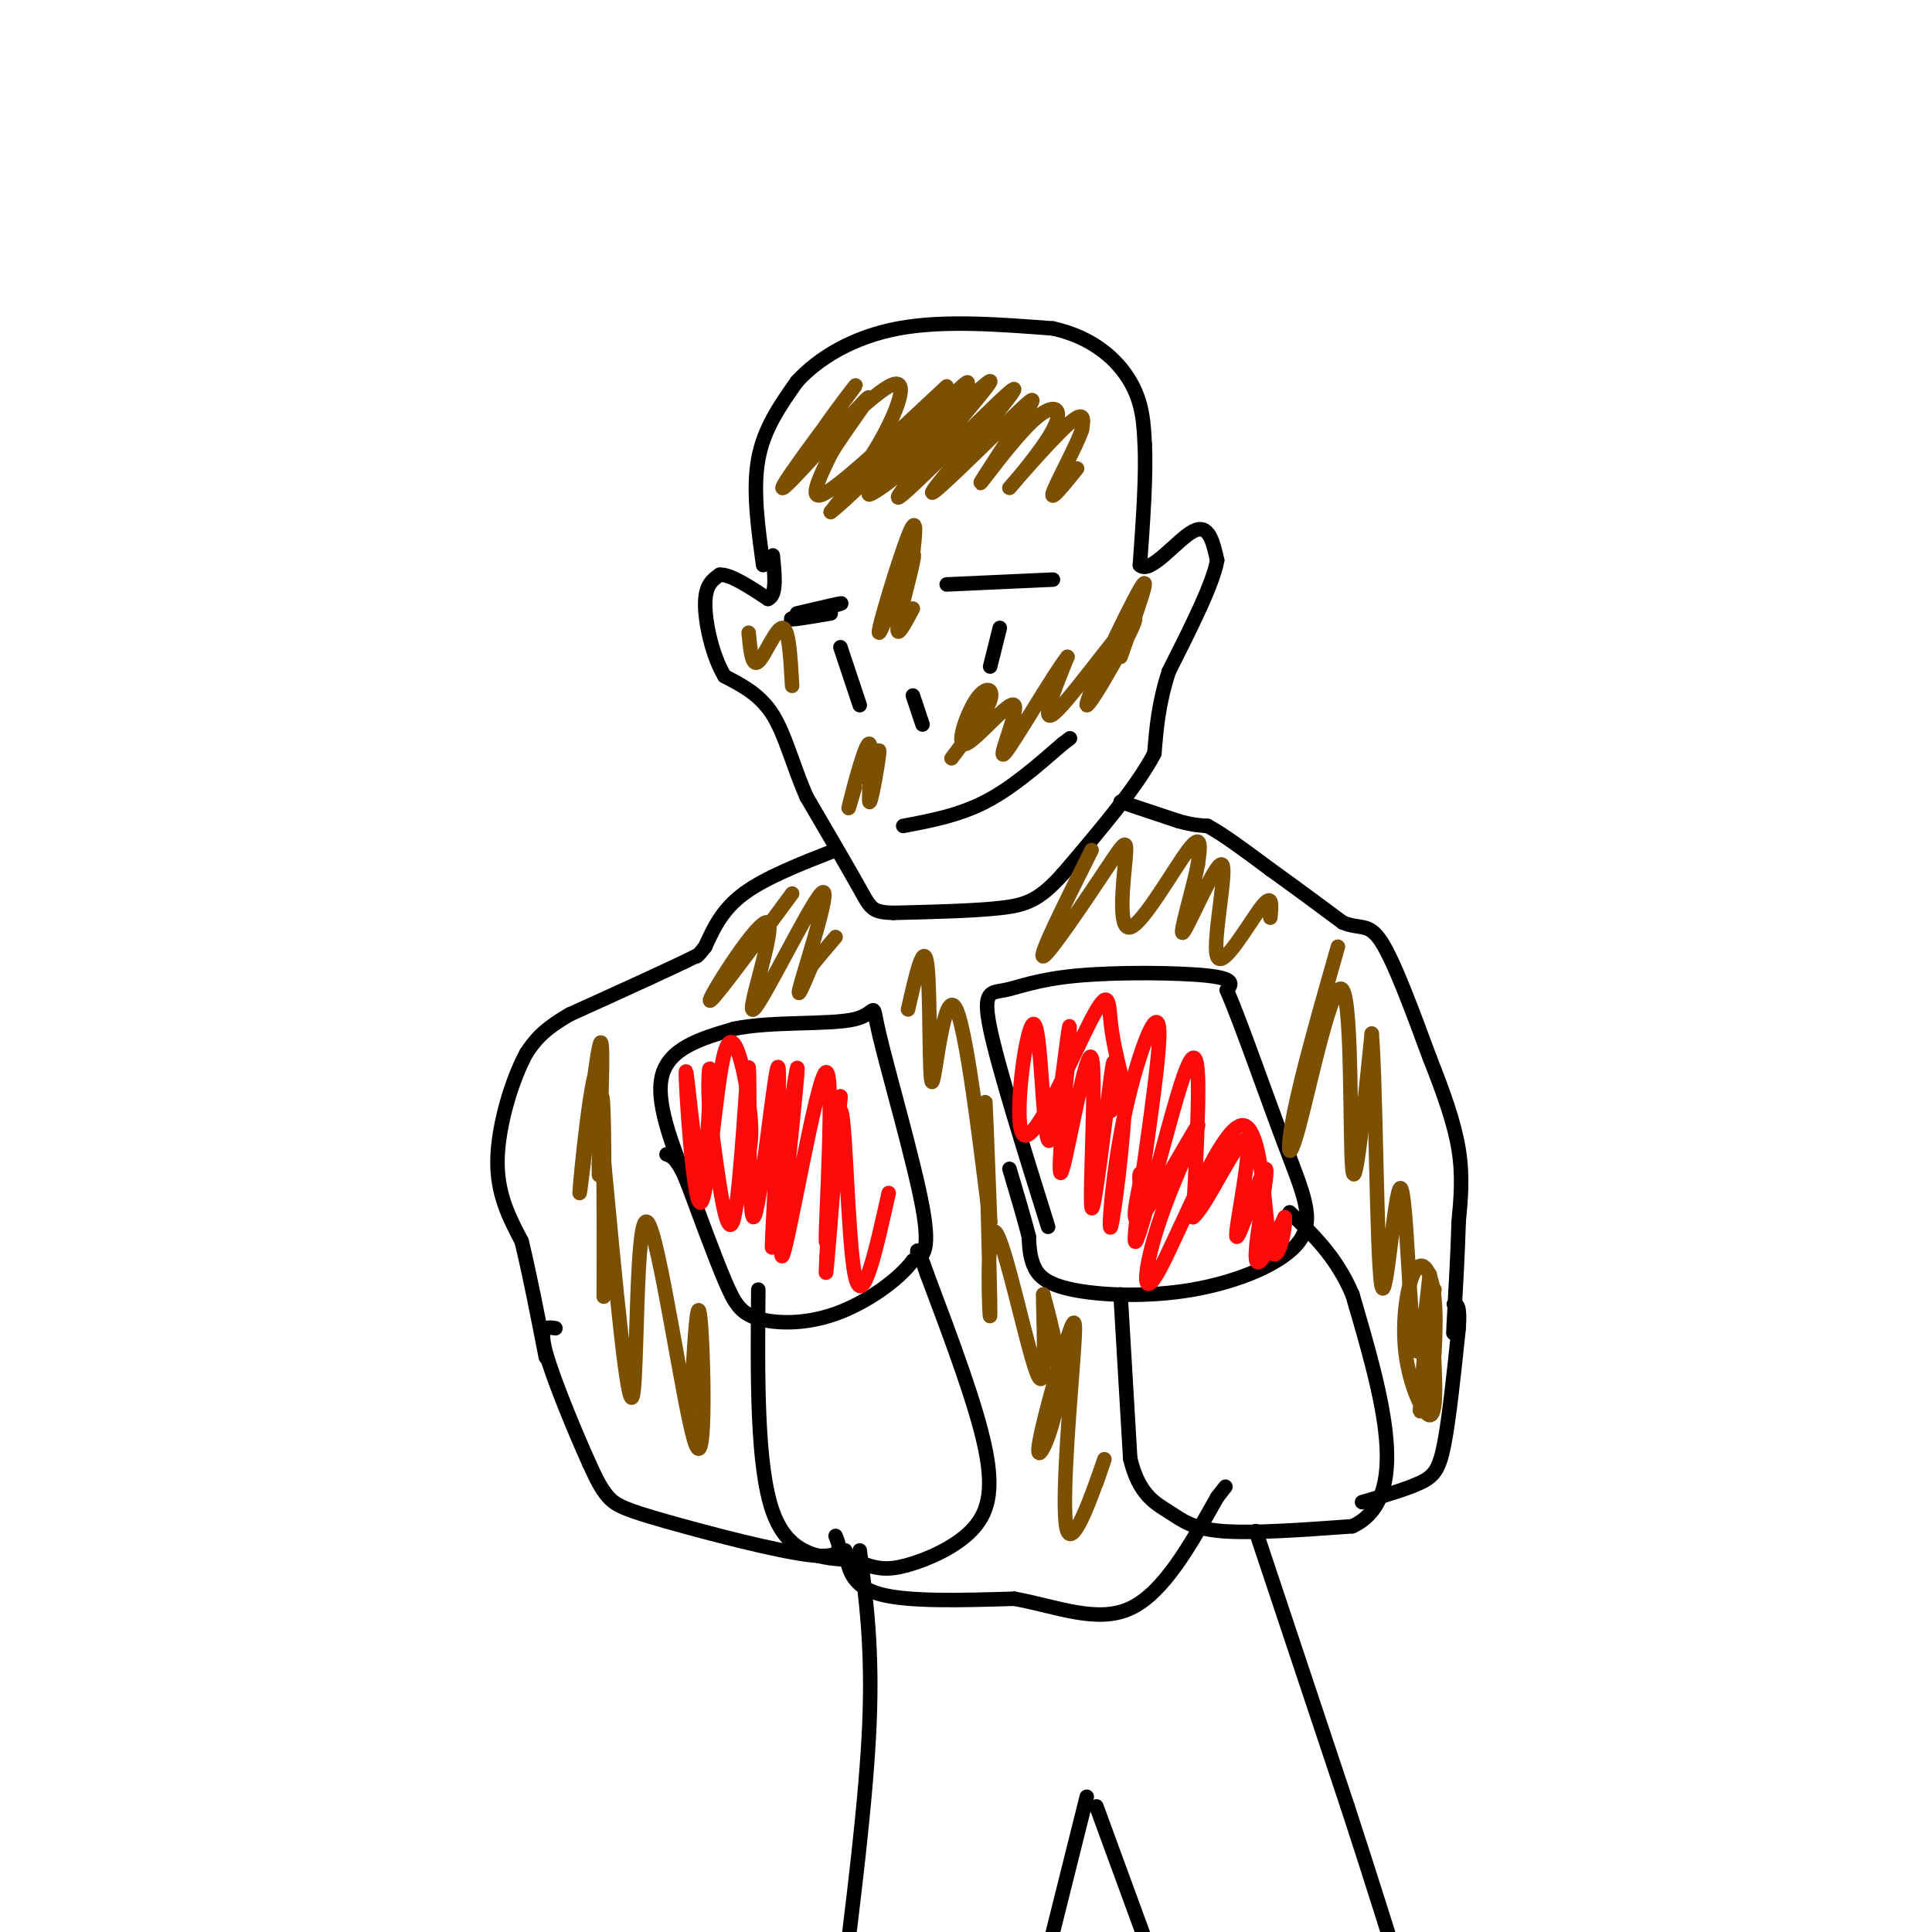 <svg viewBox='0 0 400 400' version='1.1' xmlns='http://www.w3.org/2000/svg' xmlns:xlink='http://www.w3.org/1999/xlink'><g fill='none' stroke='#000000' stroke-width='3' stroke-linecap='round' stroke-linejoin='round'><path d='M158,117c-1.083,-7.833 -2.167,-15.667 -1,-22c1.167,-6.333 4.583,-11.167 8,-16'/><path d='M165,79c4.489,-4.933 11.711,-9.267 21,-11c9.289,-1.733 20.644,-0.867 32,0'/><path d='M218,68c8.400,1.867 13.400,6.533 16,11c2.600,4.467 2.800,8.733 3,13'/><path d='M237,92c0.333,6.333 -0.333,15.667 -1,25'/><path d='M236,117c2.067,2.067 7.733,-5.267 11,-7c3.267,-1.733 4.133,2.133 5,6'/><path d='M252,116c-0.833,4.833 -5.417,13.917 -10,23'/><path d='M242,139c-2.167,6.667 -2.583,11.833 -3,17'/><path d='M239,156c-3.667,7.000 -11.333,16.000 -19,25'/><path d='M220,181c-4.867,5.400 -7.533,6.400 -13,7c-5.467,0.600 -13.733,0.800 -22,1'/><path d='M185,189c-4.489,-0.111 -4.711,-0.889 -7,-5c-2.289,-4.111 -6.644,-11.556 -11,-19'/><path d='M167,165c-2.822,-6.378 -4.378,-12.822 -7,-17c-2.622,-4.178 -6.311,-6.089 -10,-8'/><path d='M150,140c-2.578,-4.311 -4.022,-11.089 -4,-15c0.022,-3.911 1.511,-4.956 3,-6'/><path d='M149,119c2.167,-0.167 6.083,2.417 10,5'/><path d='M159,124c1.833,-0.667 1.417,-4.833 1,-9'/><path d='M173,176c-7.250,2.833 -14.500,5.667 -19,9c-4.500,3.333 -6.250,7.167 -8,11'/><path d='M146,196c-1.667,2.167 -1.833,2.083 -2,2'/><path d='M144,198c-4.667,2.333 -15.333,7.167 -26,12'/><path d='M118,210c-5.833,3.333 -7.417,5.667 -9,8'/><path d='M109,218c-2.956,5.378 -5.844,14.822 -6,22c-0.156,7.178 2.422,12.089 5,17'/><path d='M108,257c1.667,6.833 3.333,15.417 5,24'/><path d='M232,166c0.000,0.000 12.000,4.000 12,4'/><path d='M244,170c3.000,0.833 4.500,0.917 6,1'/><path d='M250,171c3.167,1.667 8.083,5.333 13,9'/><path d='M263,180c4.667,3.333 9.833,7.167 15,11'/><path d='M278,191c3.667,1.533 5.333,-0.133 8,4c2.667,4.133 6.333,14.067 10,24'/><path d='M296,219c2.889,7.289 5.111,13.511 6,19c0.889,5.489 0.444,10.244 0,15'/><path d='M302,253c-0.167,6.000 -0.583,13.500 -1,21'/><path d='M301,274c-0.167,3.500 -0.083,1.750 0,0'/><path d='M144,249c-4.167,-10.000 -8.333,-20.000 -7,-26c1.333,-6.000 8.167,-8.000 15,-10'/><path d='M152,213c7.829,-1.643 19.903,-0.750 25,-2c5.097,-1.250 3.219,-4.644 5,3c1.781,7.644 7.223,26.327 9,36c1.777,9.673 -0.112,10.337 -2,11'/><path d='M189,261c-3.049,4.072 -9.673,8.751 -16,11c-6.327,2.249 -12.357,2.067 -16,1c-3.643,-1.067 -4.898,-3.019 -7,-8c-2.102,-4.981 -5.051,-12.990 -8,-21'/><path d='M142,244c-2.000,-4.333 -3.000,-4.667 -4,-5'/><path d='M217,254c-5.166,-16.509 -10.332,-33.018 -12,-41c-1.668,-7.982 0.161,-7.439 3,-8c2.839,-0.561 6.687,-2.228 15,-3c8.313,-0.772 21.089,-0.649 27,0c5.911,0.649 4.955,1.825 4,3'/><path d='M254,205c2.897,6.656 8.139,21.798 12,32c3.861,10.202 6.341,15.466 3,20c-3.341,4.534 -12.504,8.339 -22,10c-9.496,1.661 -19.326,1.178 -25,0c-5.674,-1.178 -7.193,-3.051 -8,-5c-0.807,-1.949 -0.904,-3.975 -1,-6'/><path d='M213,256c-0.833,-3.333 -2.417,-8.667 -4,-14'/><path d='M232,268c0.000,0.000 2.000,34.000 2,34'/><path d='M234,302c1.786,7.500 5.250,9.250 8,11c2.750,1.750 4.786,3.500 11,4c6.214,0.500 16.607,-0.250 27,-1'/><path d='M280,316c6.067,-2.822 7.733,-9.378 7,-18c-0.733,-8.622 -3.867,-19.311 -7,-30'/><path d='M280,268c-3.333,-7.833 -8.167,-12.417 -13,-17'/><path d='M157,267c-0.167,18.333 -0.333,36.667 3,46c3.333,9.333 10.167,9.667 17,10'/><path d='M177,323c4.419,2.041 6.968,2.145 11,1c4.032,-1.145 9.547,-3.539 13,-7c3.453,-3.461 4.844,-7.989 3,-17c-1.844,-9.011 -6.922,-22.506 -12,-36'/><path d='M192,264c-2.333,-6.667 -2.167,-5.333 -2,-4'/><path d='M173,318c0.946,2.375 1.893,4.750 -5,4c-6.893,-0.750 -21.625,-4.625 -30,-7c-8.375,-2.375 -10.393,-3.250 -12,-5c-1.607,-1.750 -2.804,-4.375 -4,-7'/><path d='M122,303c-2.711,-5.978 -7.489,-17.422 -9,-23c-1.511,-5.578 0.244,-5.289 2,-5'/><path d='M282,311c4.578,-1.333 9.156,-2.667 12,-4c2.844,-1.333 3.956,-2.667 5,-8c1.044,-5.333 2.022,-14.667 3,-24'/><path d='M302,275c0.333,-4.833 -0.333,-4.917 -1,-5'/><path d='M175,321c0.583,3.667 1.167,7.333 7,9c5.833,1.667 16.917,1.333 28,1'/><path d='M210,331c8.889,1.622 17.111,5.178 24,2c6.889,-3.178 12.444,-13.089 18,-23'/><path d='M252,310c3.000,-3.833 1.500,-1.917 0,0'/><path d='M178,321c1.333,10.167 2.667,20.333 2,36c-0.667,15.667 -3.333,36.833 -6,58'/><path d='M174,415c-0.833,9.833 0.083,5.417 1,1'/><path d='M225,372c0.000,0.000 -11.000,44.000 -11,44'/><path d='M227,374c0.000,0.000 15.000,41.000 15,41'/><path d='M260,317c0.000,0.000 19.000,57.000 19,57'/><path d='M279,374c5.333,16.333 9.167,28.667 13,41'/><path d='M165,127c5.089,-1.200 10.178,-2.400 9,-2c-1.178,0.400 -8.622,2.400 -10,3c-1.378,0.600 3.311,-0.200 8,-1'/><path d='M196,121c0.000,0.000 22.000,-1.000 22,-1'/><path d='M174,134c0.000,0.000 4.000,12.000 4,12'/><path d='M207,130c0.000,0.000 -2.000,8.000 -2,8'/><path d='M187,171c5.750,-1.083 11.500,-2.167 17,-5c5.500,-2.833 10.750,-7.417 16,-12'/><path d='M220,154c2.667,-2.000 1.333,-1.000 0,0'/><path d='M189,144c0.000,0.000 2.000,6.000 2,6'/></g>
<g fill='none' stroke='#7C5002' stroke-width='3' stroke-linecap='round' stroke-linejoin='round'><path d='M196,80c-10.500,9.833 -21.000,19.667 -25,22c-4.000,2.333 -1.500,-2.833 1,-8'/><path d='M172,94c3.073,-5.237 10.257,-14.329 7,-11c-3.257,3.329 -16.953,19.079 -17,18c-0.047,-1.079 13.557,-18.988 15,-21c1.443,-2.012 -9.273,11.873 -9,13c0.273,1.127 11.535,-10.504 16,-13c4.465,-2.496 2.133,4.144 -1,10c-3.133,5.856 -7.066,10.928 -11,16'/><path d='M172,106c3.510,-2.552 17.785,-16.934 24,-23c6.215,-6.066 4.369,-3.818 3,-1c-1.369,2.818 -2.262,6.206 -7,11c-4.738,4.794 -13.320,10.994 -12,9c1.320,-1.994 12.541,-12.181 19,-18c6.459,-5.819 8.154,-7.271 3,-1c-5.154,6.271 -17.157,20.265 -16,20c1.157,-0.265 15.473,-14.790 21,-20c5.527,-5.210 2.263,-1.105 -1,3'/><path d='M206,86c-3.972,4.907 -13.401,15.673 -13,16c0.401,0.327 10.631,-9.786 16,-15c5.369,-5.214 5.877,-5.528 3,-1c-2.877,4.528 -9.138,13.900 -9,14c0.138,0.100 6.675,-9.070 11,-13c4.325,-3.930 6.438,-2.620 4,2c-2.438,4.620 -9.426,12.552 -9,12c0.426,-0.552 8.264,-9.586 12,-13c3.736,-3.414 3.368,-1.207 3,1'/><path d='M224,89c-1.089,3.267 -5.311,10.933 -6,13c-0.689,2.067 2.156,-1.467 5,-5'/><path d='M232,136c3.370,-9.349 6.740,-18.699 4,-14c-2.740,4.699 -11.590,23.445 -11,24c0.590,0.555 10.620,-17.081 10,-18c-0.620,-0.919 -11.892,14.880 -16,19c-4.108,4.120 -1.054,-3.440 2,-11'/><path d='M221,136c-2.922,3.602 -11.229,18.106 -13,20c-1.771,1.894 2.992,-8.821 2,-10c-0.992,-1.179 -7.740,7.179 -10,8c-2.260,0.821 -0.031,-5.894 2,-9c2.031,-3.106 3.866,-2.602 3,0c-0.866,2.602 -4.433,7.301 -8,12'/><path d='M180,162c1.105,-4.132 2.211,-8.265 2,-6c-0.211,2.265 -1.737,10.927 -2,10c-0.263,-0.927 0.737,-11.442 0,-12c-0.737,-0.558 -3.211,8.841 -4,12c-0.789,3.159 0.105,0.080 1,-3'/><path d='M155,131c0.333,3.578 0.667,7.156 2,6c1.333,-1.156 3.667,-7.044 5,-7c1.333,0.044 1.667,6.022 2,12'/><path d='M189,115c0.498,-4.557 0.995,-9.113 -1,-4c-1.995,5.113 -6.483,19.896 -6,20c0.483,0.104 5.938,-14.472 7,-16c1.062,-1.528 -2.268,9.992 -3,14c-0.732,4.008 1.134,0.504 3,-3'/><path d='M227,307c1.238,-3.631 2.476,-7.261 1,-3c-1.476,4.261 -5.667,16.415 -7,13c-1.333,-3.415 0.193,-22.398 1,-33c0.807,-10.602 0.897,-12.821 -1,-7c-1.897,5.821 -5.780,19.683 -6,23c-0.220,3.317 3.223,-3.909 4,-11c0.777,-7.091 -1.111,-14.045 -3,-21'/><path d='M216,268c-0.156,2.897 0.956,20.641 -1,17c-1.956,-3.641 -6.978,-28.667 -9,-30c-2.022,-1.333 -1.044,21.026 -1,17c0.044,-4.026 -0.844,-34.436 -1,-42c-0.156,-7.564 0.422,7.718 1,23'/><path d='M205,253c-1.131,-7.727 -4.458,-38.545 -7,-44c-2.542,-5.455 -4.300,14.455 -5,15c-0.700,0.545 -0.343,-18.273 -1,-24c-0.657,-5.727 -2.329,1.636 -4,9'/><path d='M143,292c0.670,-12.734 1.340,-25.467 2,-19c0.660,6.467 1.311,32.136 -1,26c-2.311,-6.136 -7.584,-44.075 -10,-46c-2.416,-1.925 -1.976,32.164 -3,36c-1.024,3.836 -3.512,-22.582 -6,-49'/><path d='M125,240c-0.922,-12.187 -0.229,-18.153 0,-7c0.229,11.153 -0.008,39.425 0,35c0.008,-4.425 0.260,-41.547 -1,-46c-1.260,-4.453 -4.031,23.763 -4,25c0.031,1.237 2.866,-24.504 4,-30c1.134,-5.496 0.567,9.252 0,24'/><path d='M124,241c0.000,4.000 0.000,2.000 0,0'/><path d='M164,185c-8.758,11.891 -17.516,23.782 -17,22c0.516,-1.782 10.307,-17.237 12,-16c1.693,1.237 -4.711,19.167 -3,18c1.711,-1.167 11.538,-21.429 14,-24c2.462,-2.571 -2.439,12.551 -4,18c-1.561,5.449 0.220,1.224 2,-3'/><path d='M168,200c1.167,-1.500 3.083,-3.750 5,-6'/><path d='M226,176c-5.561,11.127 -11.121,22.254 -10,22c1.121,-0.254 8.925,-11.888 13,-18c4.075,-6.112 4.422,-6.700 4,-2c-0.422,4.700 -1.614,14.688 1,14c2.614,-0.688 9.032,-12.054 12,-16c2.968,-3.946 2.484,-0.473 2,3'/><path d='M248,179c-0.909,4.838 -4.180,15.432 -3,14c1.180,-1.432 6.811,-14.889 8,-14c1.189,0.889 -2.065,16.124 -1,19c1.065,2.876 6.447,-6.607 9,-10c2.553,-3.393 2.276,-0.697 2,2'/><path d='M277,196c-3.654,12.842 -7.308,25.684 -9,34c-1.692,8.316 -1.423,12.105 1,3c2.423,-9.105 6.998,-31.105 9,-28c2.002,3.105 1.429,31.316 2,37c0.571,5.684 2.285,-11.158 4,-28'/><path d='M284,214c0.863,9.284 1.021,46.493 2,52c0.979,5.507 2.778,-20.689 4,-20c1.222,0.689 1.868,28.262 3,33c1.132,4.738 2.752,-13.361 3,-15c0.248,-1.639 -0.876,13.180 -2,28'/><path d='M294,292c0.089,1.631 1.313,-8.293 2,-12c0.687,-3.707 0.837,-1.198 1,3c0.163,4.198 0.339,10.086 -1,10c-1.339,-0.086 -4.194,-6.147 -5,-13c-0.806,-6.853 0.437,-14.499 2,-17c1.563,-2.501 3.447,0.143 4,6c0.553,5.857 -0.223,14.929 -1,24'/><path d='M297,267c0.000,0.000 -3.000,7.000 -3,7'/></g>
<g fill='none' stroke='#FD0A0A' stroke-width='3' stroke-linecap='round' stroke-linejoin='round'><path d='M230,230c0.502,-7.172 1.005,-14.344 0,-7c-1.005,7.344 -3.517,29.206 -4,27c-0.483,-2.206 1.062,-28.478 0,-31c-1.062,-2.522 -4.732,18.708 -6,23c-1.268,4.292 -0.134,-8.354 1,-21'/><path d='M221,221c0.373,-6.400 0.804,-11.900 0,-6c-0.804,5.900 -2.845,23.201 -4,21c-1.155,-2.201 -1.426,-23.905 -3,-24c-1.574,-0.095 -4.453,21.418 -2,23c2.453,1.582 10.237,-16.766 14,-24c3.763,-7.234 3.504,-3.352 4,1c0.496,4.352 1.748,9.176 3,14'/><path d='M233,226c-0.251,9.497 -2.379,26.239 -3,28c-0.621,1.761 0.265,-11.460 3,-24c2.735,-12.540 7.318,-24.399 7,-15c-0.318,9.399 -5.539,40.055 -5,42c0.539,1.945 6.837,-24.823 10,-34c3.163,-9.177 3.189,-0.765 3,7c-0.189,7.765 -0.595,14.882 -1,22'/><path d='M247,252c2.569,-1.745 9.492,-17.109 11,-16c1.508,1.109 -2.400,18.689 -2,20c0.400,1.311 5.108,-13.647 6,-14c0.892,-0.353 -2.031,13.899 -2,18c0.031,4.101 3.015,-1.950 6,-8'/><path d='M266,252c0.349,2.141 -1.778,11.493 -3,6c-1.222,-5.493 -1.538,-25.831 -6,-25c-4.462,0.831 -13.071,22.830 -17,30c-3.929,7.170 -3.177,-0.491 0,-10c3.177,-9.509 8.778,-20.868 8,-20c-0.778,0.868 -7.937,13.962 -11,18c-3.063,4.038 -2.032,-0.981 -1,-6'/><path d='M236,245c-0.167,-1.333 -0.083,-1.667 0,-2'/><path d='M184,247c-2.726,12.226 -5.452,24.452 -7,17c-1.548,-7.452 -1.917,-34.583 -3,-34c-1.083,0.583 -2.881,28.881 -3,33c-0.119,4.119 1.440,-15.940 3,-36'/><path d='M174,227c-0.378,4.146 -2.822,32.512 -3,30c-0.178,-2.512 1.911,-35.900 0,-35c-1.911,0.900 -7.822,36.088 -9,38c-1.178,1.912 2.378,-29.454 3,-37c0.622,-7.546 -1.689,8.727 -4,25'/><path d='M161,248c-0.985,7.909 -1.448,15.180 -1,6c0.448,-9.180 1.808,-34.811 1,-33c-0.808,1.811 -3.784,31.063 -5,31c-1.216,-0.063 -0.674,-29.440 -1,-31c-0.326,-1.560 -1.522,24.697 -3,31c-1.478,6.303 -3.239,-7.349 -5,-21'/><path d='M147,231c-0.710,-6.695 0.016,-12.933 0,-8c-0.016,4.933 -0.774,21.038 -2,19c-1.226,-2.038 -2.920,-22.217 -3,-20c-0.080,2.217 1.453,26.831 3,27c1.547,0.169 3.109,-24.108 5,-31c1.891,-6.892 4.112,3.602 5,10c0.888,6.398 0.444,8.699 0,11'/></g>
</svg>